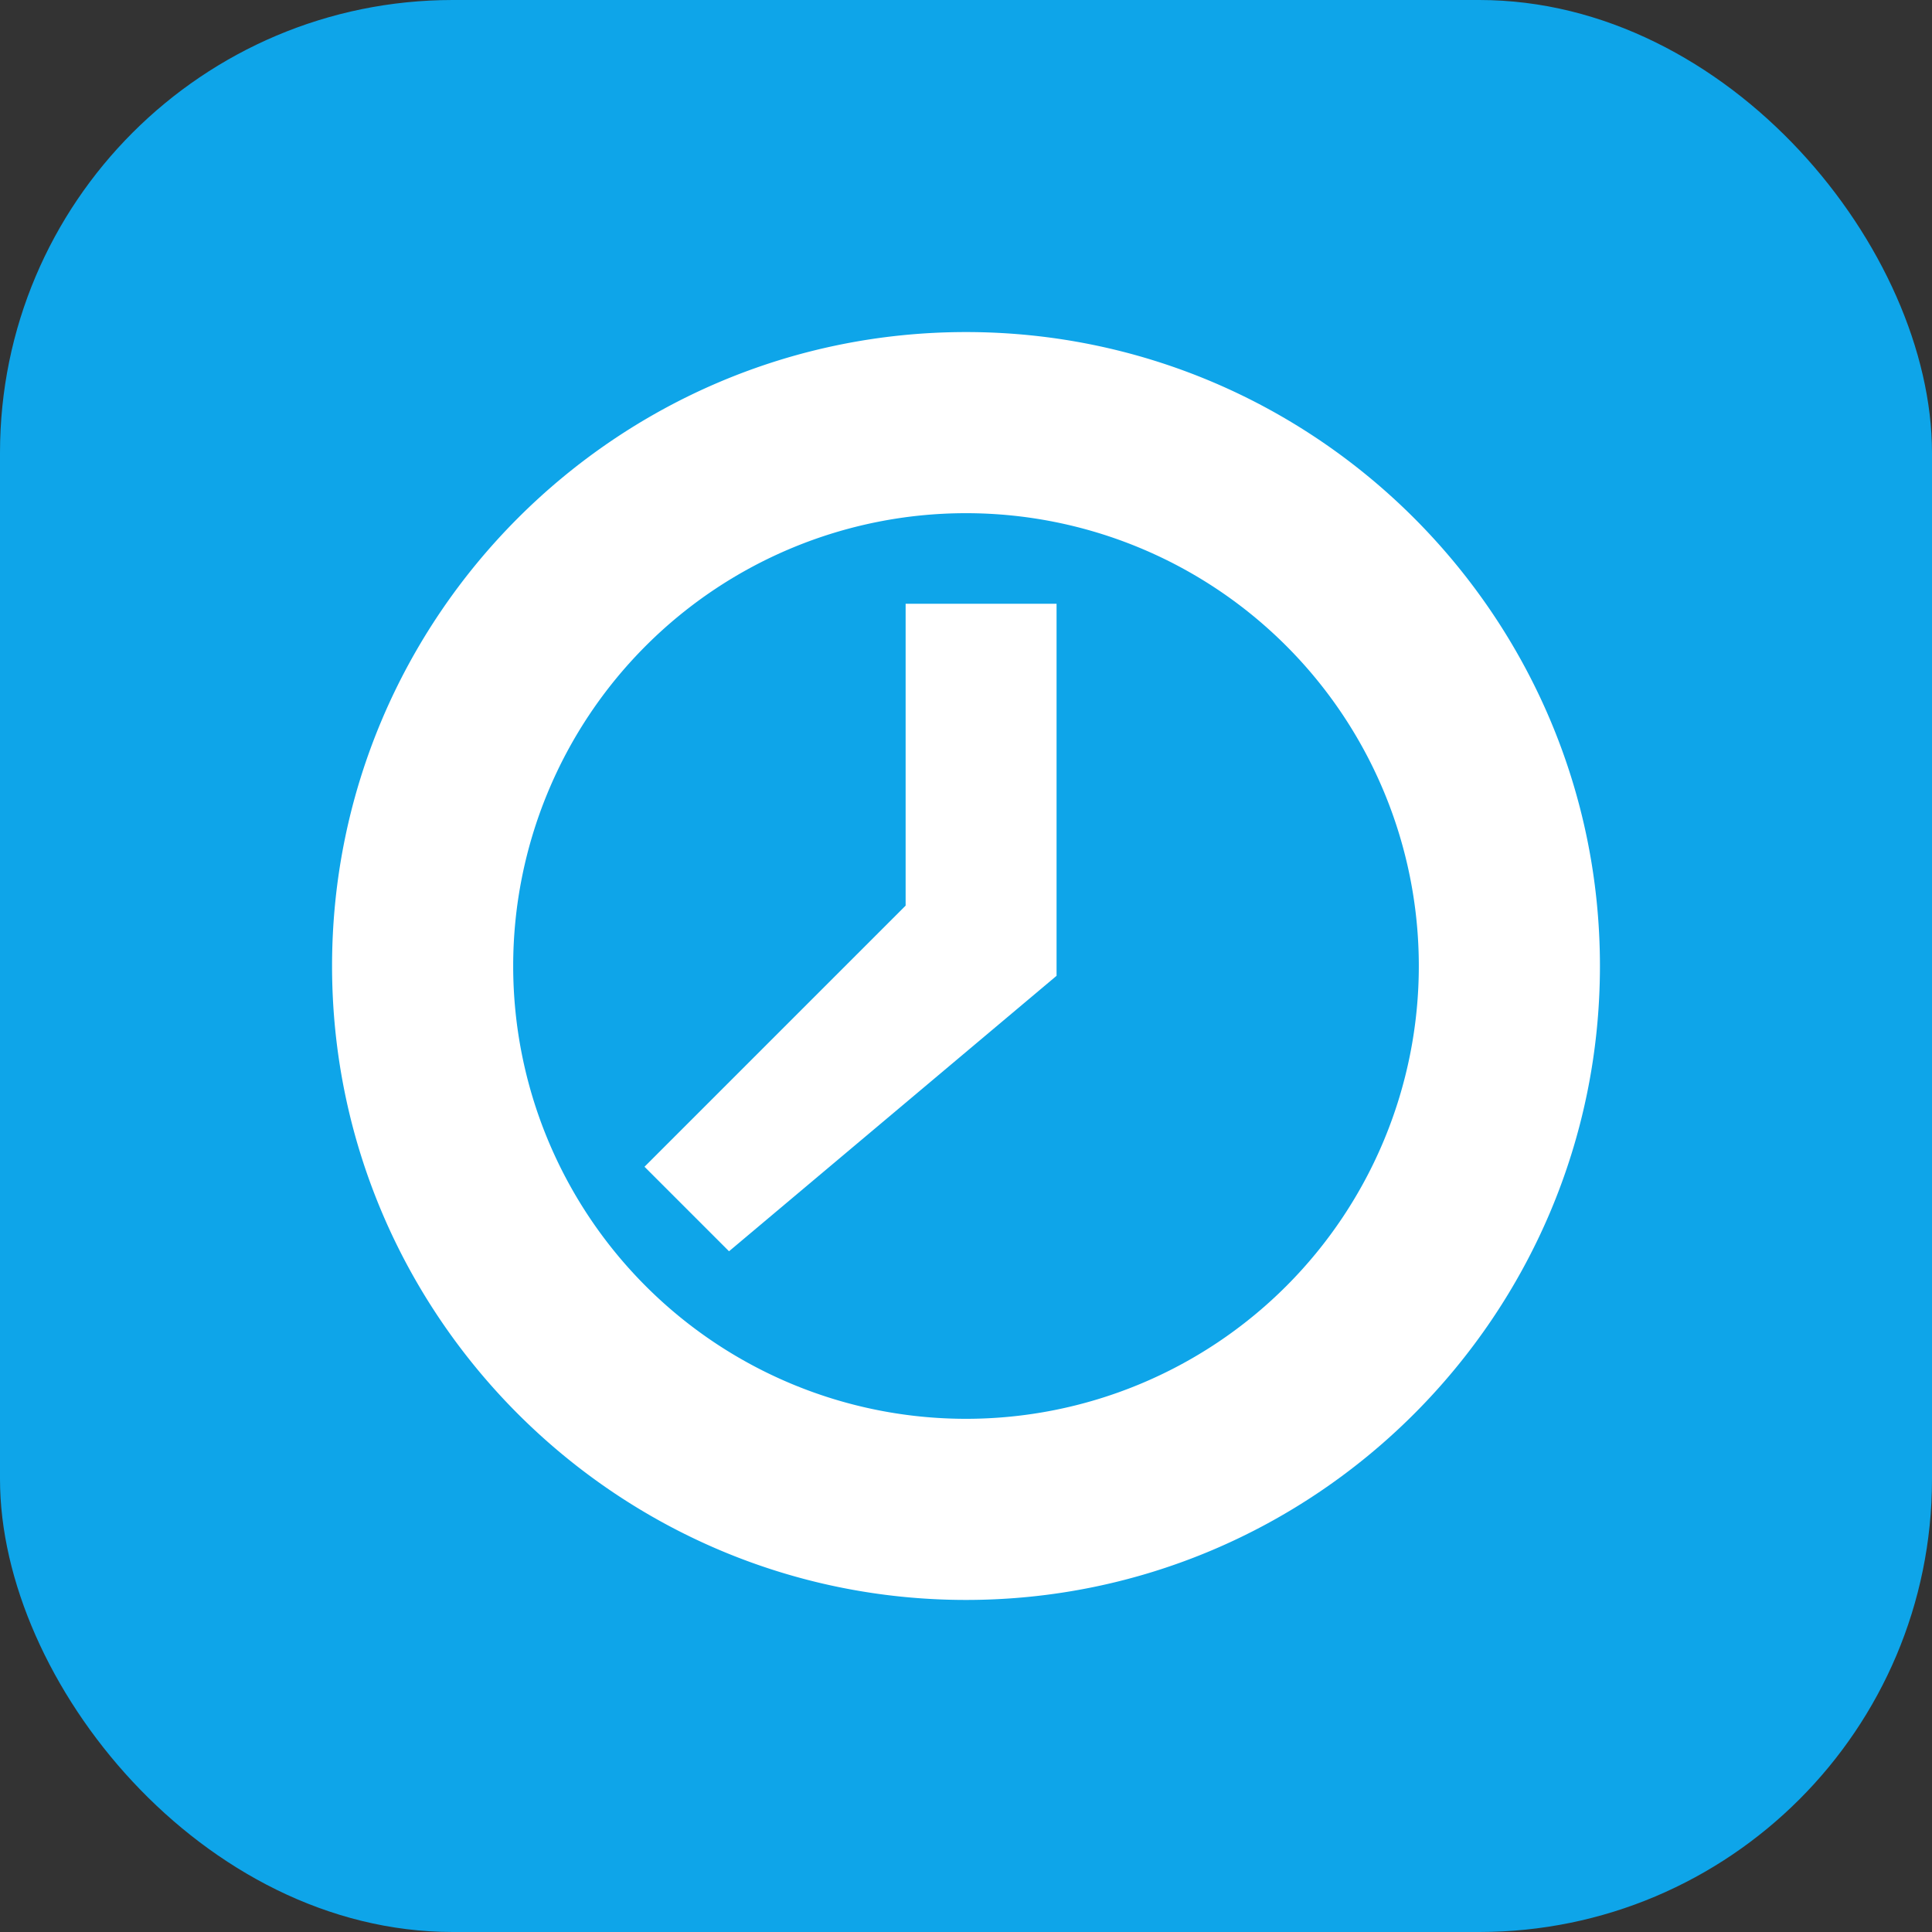 <svg xmlns="http://www.w3.org/2000/svg" viewBox="0 0 256 256"><rect x="0" y="0" width="256" height="256" fill="#333333" stroke="none"/><rect width="256" height="256" rx="60" fill="#0ea5e9"/><path fill="#fff" d="M128 44c-46.3 0-84 37.7-84 84s37.7 84 84 84 84-37.7 84-84-37.7-84-84-84Zm0 24a60 60 0 1 1 0 120 60 60 0 0 1 0-120Zm-8 12v40l-34.6 34.6 11.2 11.2L140 129.3V80Z"/></svg>
